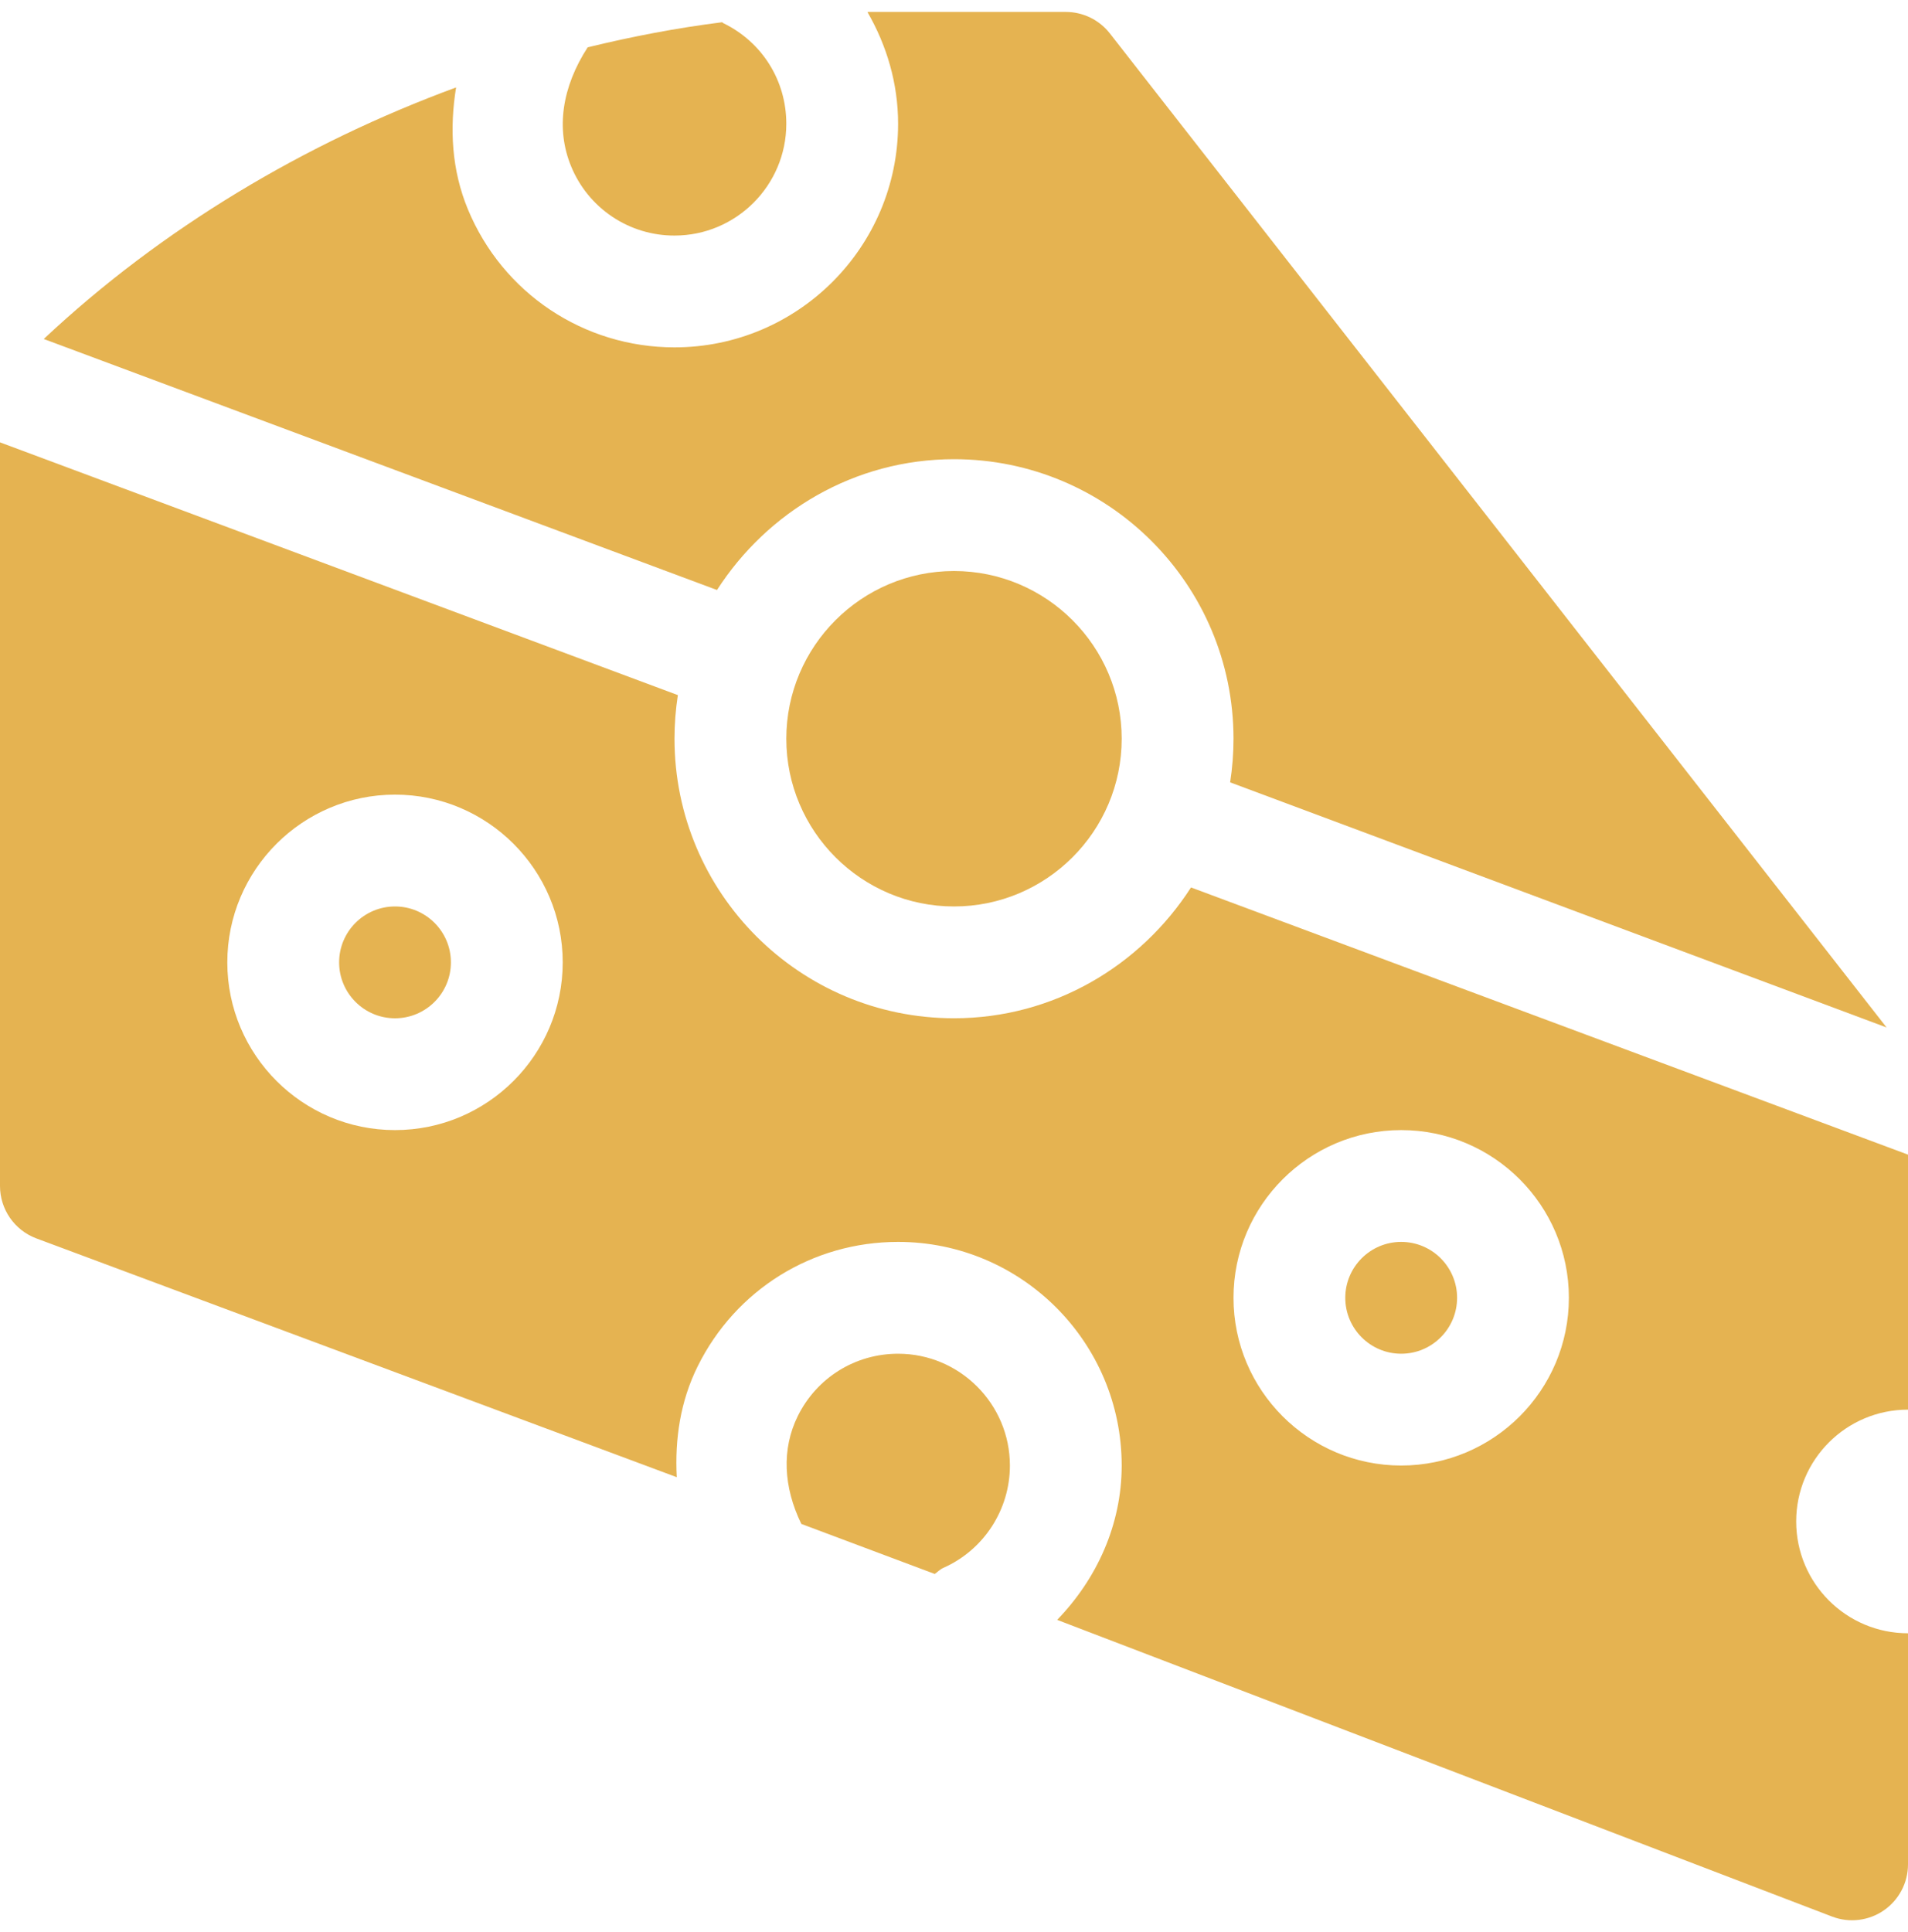 <svg width="80" height="81" viewBox="0 0 80 81" fill="none" xmlns="http://www.w3.org/2000/svg">
<g clip-path="url(#clip0_1745_13484)">
<path d="M30.33 0.972C30.309 0.962 30.298 0.942 30.278 0.932C28.376 1.171 26.498 1.531 24.64 1.984C23.561 3.652 23.297 5.406 23.949 6.98C24.302 7.838 24.903 8.571 25.674 9.087C26.446 9.603 27.353 9.877 28.281 9.875C30.865 9.875 32.969 7.772 32.969 5.188C32.969 3.379 31.957 1.764 30.33 0.972ZM37.656 56.75C35.862 56.75 34.251 57.75 33.452 59.359C32.767 60.744 32.845 62.337 33.599 63.885L39.192 65.982C39.314 65.898 39.413 65.789 39.554 65.727C41.248 64.976 42.344 63.291 42.344 61.438C42.344 58.853 40.24 56.75 37.656 56.75ZM16.562 38C15.269 38 14.219 39.051 14.219 40.344C14.219 41.637 15.269 42.688 16.562 42.688C17.856 42.688 18.906 41.637 18.906 40.344C18.906 39.051 17.856 38 16.562 38Z" fill="#E5B351"/>
<path d="M79.102 43.073L46.537 1.404C46.318 1.123 46.037 0.895 45.717 0.738C45.396 0.582 45.044 0.5 44.688 0.5L36.439 0.5C36.416 0.5 36.393 0.503 36.37 0.503C37.177 1.899 37.656 3.492 37.656 5.188C37.656 10.358 33.452 14.562 28.281 14.562C24.475 14.562 21.074 12.29 19.618 8.774C18.935 7.126 18.845 5.387 19.123 3.665C12.793 5.994 6.786 9.563 1.835 14.211L30.063 24.734C32.172 21.453 35.828 19.25 40 19.25C46.469 19.25 51.719 24.5 51.719 30.969C51.719 31.578 51.672 32.188 51.578 32.797L79.102 43.073ZM58.75 52.062C57.457 52.062 56.406 53.113 56.406 54.406C56.406 55.699 57.457 56.75 58.75 56.75C60.043 56.75 61.094 55.699 61.094 54.406C61.094 53.113 60.043 52.062 58.75 52.062Z" fill="#E5B351"/>
<path d="M40 23.938C36.123 23.938 32.969 27.092 32.969 30.969C32.969 34.846 36.123 38 40 38C43.877 38 47.031 34.846 47.031 30.969C47.031 27.092 43.877 23.938 40 23.938Z" fill="#E5B351"/>
<path d="M80 59.094V48.404L49.937 37.203C47.828 40.484 44.172 42.687 40 42.687C33.531 42.687 28.281 37.437 28.281 30.969C28.281 30.359 28.328 29.75 28.422 29.14L0 18.544V49.719C7.14338e-05 50.196 0.146 50.661 0.417 51.053C0.689 51.446 1.073 51.746 1.52 51.914L28.376 61.926C28.291 60.33 28.526 58.743 29.252 57.279C30.847 54.06 34.067 52.062 37.656 52.062C42.827 52.062 47.031 56.267 47.031 61.437C47.031 63.916 45.988 66.189 44.325 67.907L76.832 80.351C77.187 80.484 77.568 80.529 77.944 80.482C78.32 80.435 78.679 80.299 78.99 80.083C79.302 79.867 79.556 79.579 79.732 79.244C79.908 78.908 80 78.535 80 78.156V68.469C77.411 68.469 75.312 66.37 75.312 63.781C75.312 61.192 77.411 59.094 80 59.094ZM16.562 47.375C12.685 47.375 9.531 44.221 9.531 40.344C9.531 36.466 12.685 33.312 16.562 33.312C20.44 33.312 23.594 36.466 23.594 40.344C23.594 44.221 20.44 47.375 16.562 47.375ZM58.75 61.437C54.873 61.437 51.719 58.283 51.719 54.406C51.719 50.529 54.873 47.375 58.75 47.375C62.627 47.375 65.781 50.529 65.781 54.406C65.781 58.283 62.627 61.437 58.75 61.437Z" fill="#E5B351"/>
</g>
<defs>
<clipPath id="clip0_1745_13484">
<rect width="80" height="80" fill="white" transform="translate(0 0.5)"/>
</clipPath>
</defs>
</svg>
